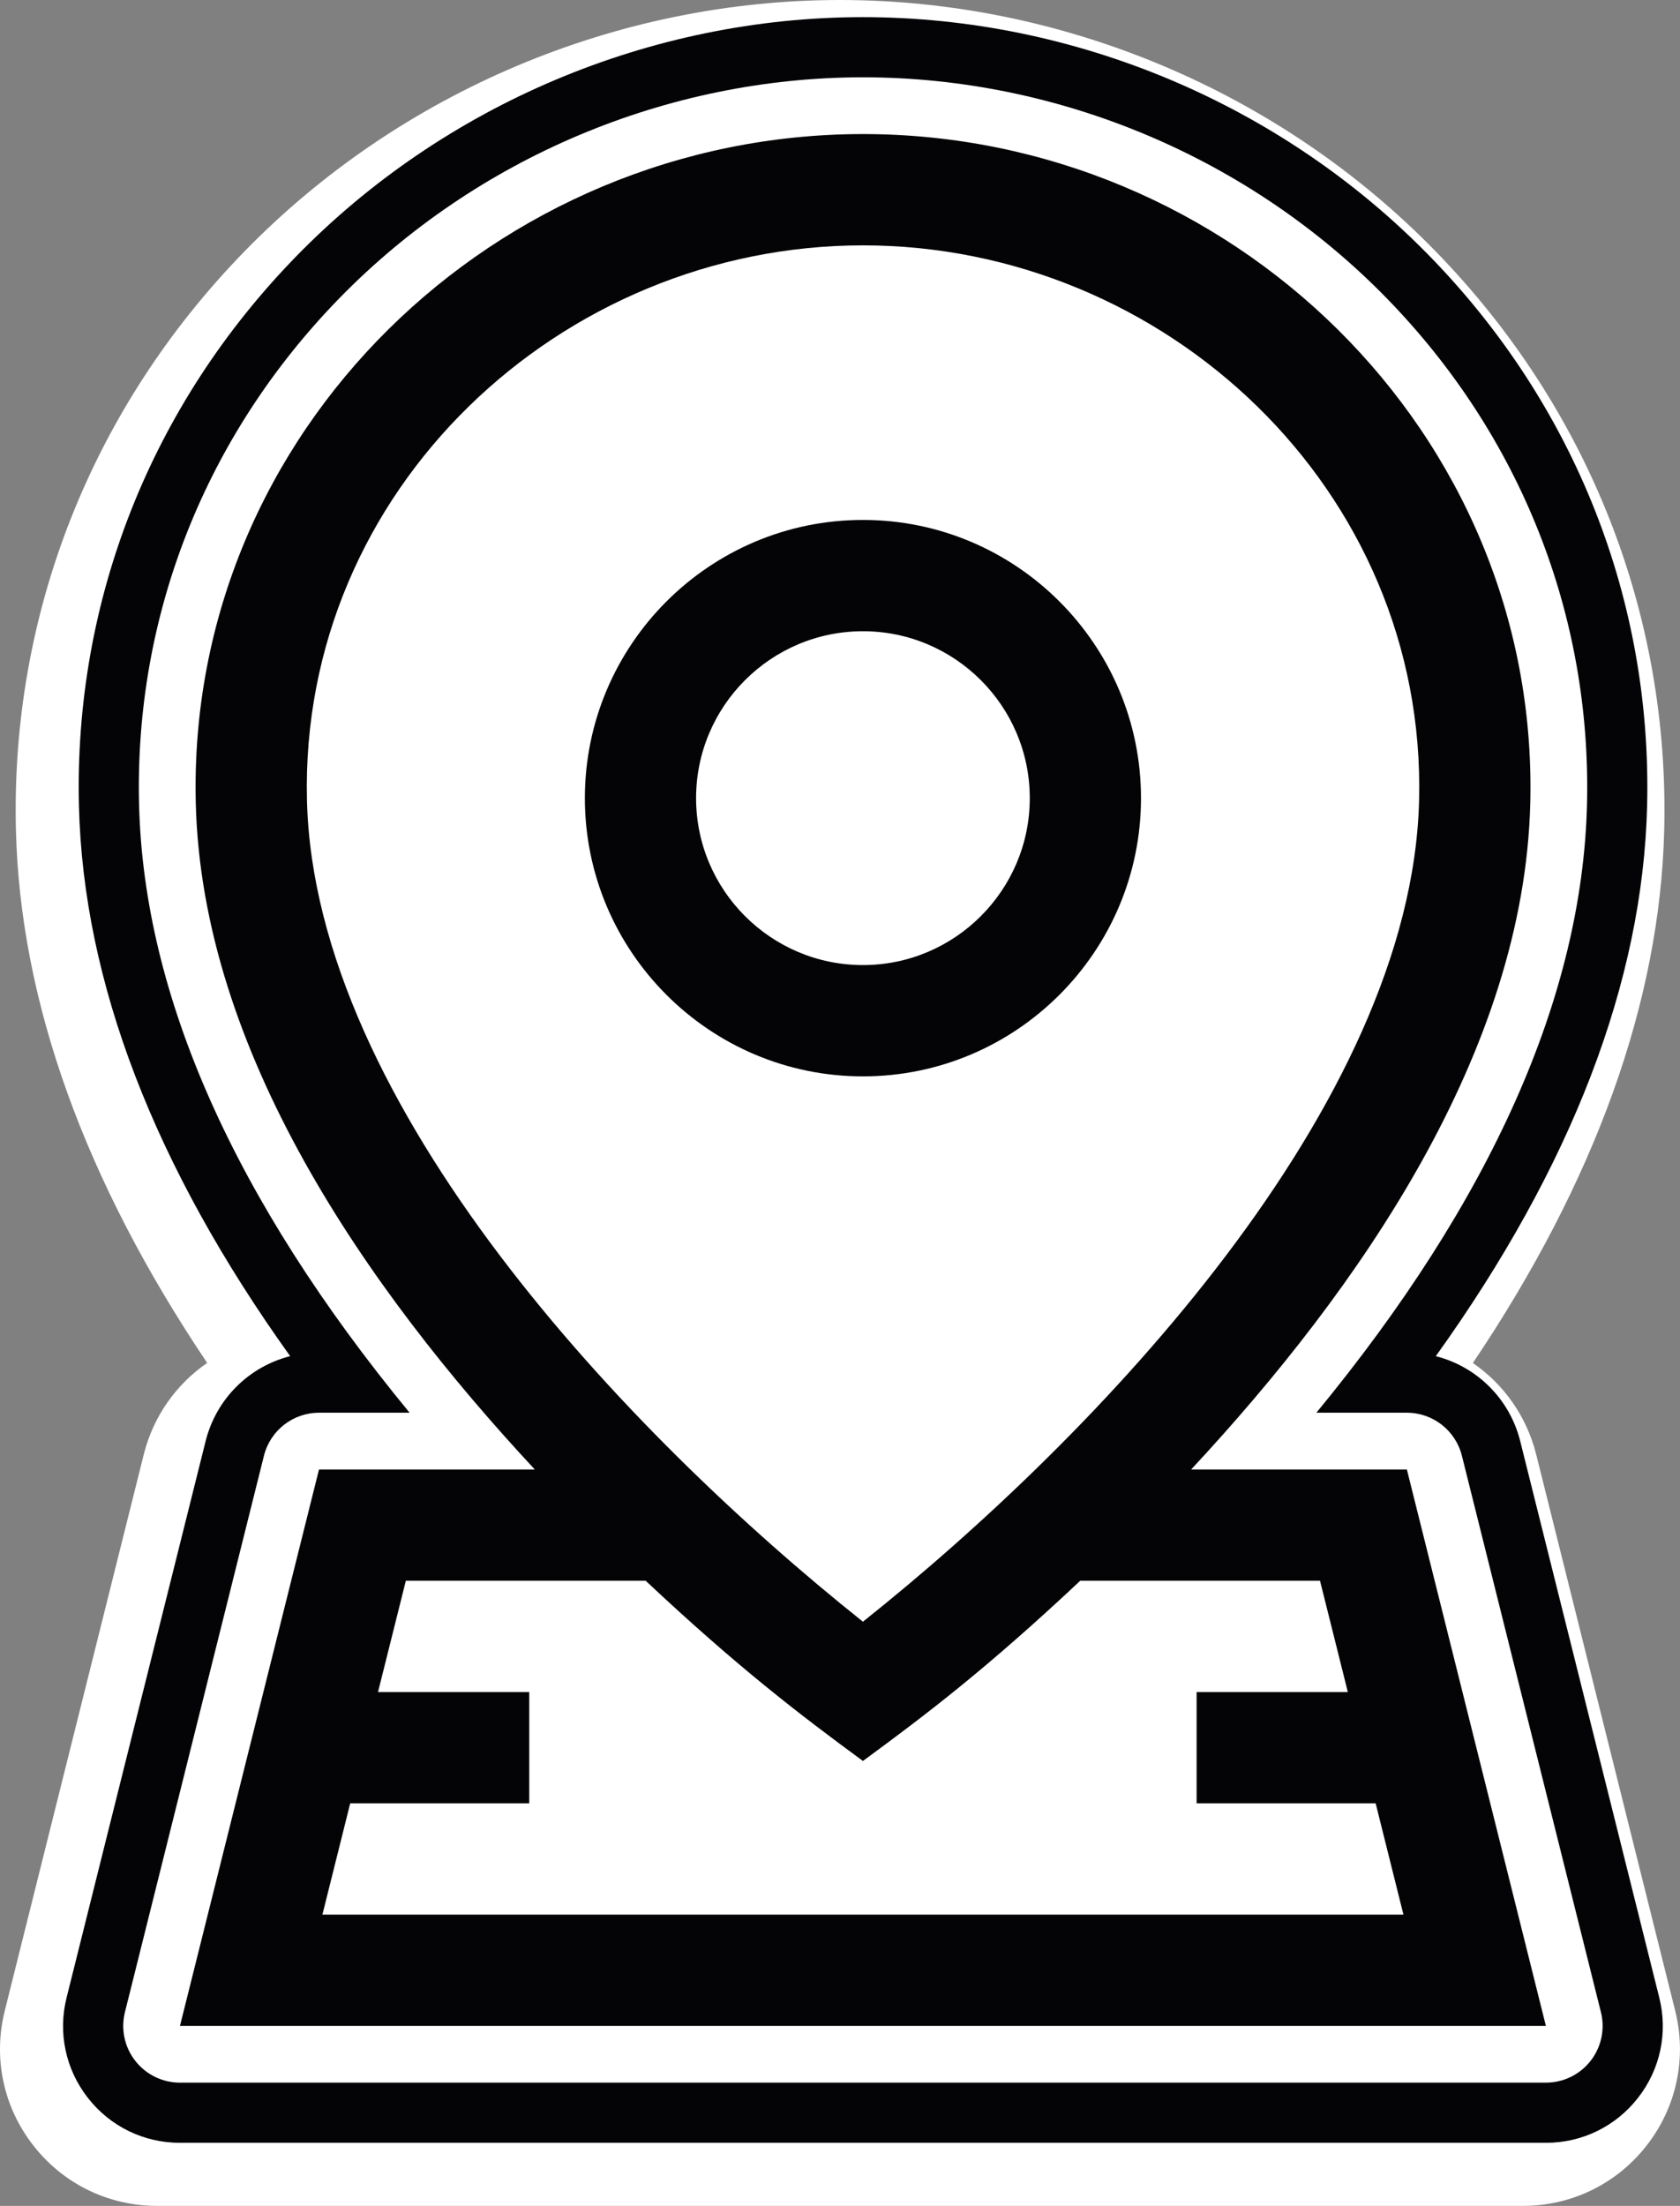 <?xml version="1.0" encoding="UTF-8" standalone="no"?><svg xmlns="http://www.w3.org/2000/svg" xmlns:xlink="http://www.w3.org/1999/xlink" fill="#ffffff" height="550" preserveAspectRatio="xMidYMid meet" version="1" viewBox="0.0 0.0 419.1 550.0" width="419.1" zoomAndPan="magnify"><rect x="0.0" y="0.0" width="419.1" height="550.0" fill="#808080" stroke="none"/><defs><clipPath id="a"><path d="M 0 0 L 419.09 0 L 419.09 550 L 0 550 Z M 0 0"/></clipPath></defs><g><g clip-path="url(#a)" id="change1_1"><path d="M 379.922 550 L 39.168 550 C 27.027 550 15.777 544.508 8.309 534.934 C 0.832 525.371 -1.762 513.125 1.191 501.336 L 35.871 362.613 C 38.234 353.172 43.938 345.141 51.684 339.824 C 21.07 294.312 5.027 249.66 3.973 206.945 C 2.641 152.973 22.906 101.723 61.031 62.637 C 99.844 22.844 153.973 0.016 209.535 0 C 265.148 0.016 319.297 22.844 358.102 62.629 C 396.23 101.719 416.496 152.973 415.164 206.941 C 414.102 249.672 398.055 294.328 367.43 339.84 C 375.16 345.156 380.852 353.18 383.215 362.605 L 417.902 501.348 C 420.848 513.113 418.258 525.355 410.789 534.934 C 403.316 544.508 392.066 550 379.922 550" fill="#ffffff"/></g><g id="change2_1"><path d="M 413.926 498.051 L 379.238 359.309 C 376.586 348.723 368.379 340.734 358.18 338.137 C 392.09 290.852 409.805 244.812 410.895 200.973 C 412.156 149.715 392.898 101.031 356.668 63.887 C 319.73 26.016 268.195 4.289 215.262 4.273 C 162.375 4.289 110.855 26.02 73.914 63.895 C 37.684 101.035 18.43 149.715 19.695 200.973 C 20.777 244.809 38.48 290.844 72.387 338.133 C 62.176 340.719 53.953 348.711 51.297 359.312 L 16.617 498.043 C 14.418 506.816 16.352 515.938 21.914 523.059 C 27.477 530.188 35.852 534.273 44.895 534.273 L 385.645 534.273 C 394.688 534.273 403.066 530.188 408.629 523.055 C 414.191 515.93 416.121 506.809 413.926 498.051" fill="#040406"/></g><g id="change3_1"><path d="M 256.891 199.004 C 256.891 176.059 238.223 157.387 215.27 157.387 C 192.32 157.387 173.648 176.059 173.648 199.004 C 173.648 221.953 192.32 240.625 215.27 240.625 C 238.223 240.625 256.891 221.953 256.891 199.004"/></g><g id="change3_2"><path d="M 44.895 505.125 L 79.578 366.391 L 133.414 366.391 C 91.25 321.09 50.363 262.113 48.84 200.25 C 46.555 107.629 123.812 33.449 215.27 33.426 L 215.312 33.426 C 306.855 33.449 384.027 107.715 381.75 200.25 C 380.223 262.113 339.32 321.09 297.145 366.391 L 350.965 366.391 L 385.645 505.125 Z M 399.371 501.688 L 364.688 362.953 C 363.109 356.66 357.453 352.238 350.961 352.238 L 328.387 352.238 C 372.027 299.262 394.711 248.363 395.898 200.602 C 397.059 153.426 379.316 108.59 345.93 74.359 C 311.797 39.363 264.191 19.289 215.27 19.273 C 166.398 19.289 118.789 39.367 84.652 74.367 C 51.27 108.59 33.527 153.418 34.691 200.602 C 35.871 248.355 58.547 299.262 102.18 352.238 L 79.578 352.238 C 73.082 352.238 67.426 356.66 65.848 362.953 L 31.168 501.688 C 30.105 505.918 31.055 510.395 33.742 513.832 C 36.422 517.266 40.535 519.273 44.895 519.273 L 385.645 519.273 C 390.004 519.273 394.121 517.266 396.801 513.832 C 399.484 510.395 400.434 505.918 399.371 501.688"/></g><g id="change3_3"><path d="M 145.906 199.004 C 145.906 160.754 177.023 129.637 215.27 129.637 C 253.52 129.637 284.637 160.754 284.637 199.004 C 284.637 237.258 253.52 268.375 215.27 268.375 C 177.023 268.375 145.906 237.258 145.906 199.004 Z M 215.27 404.344 C 273.73 357.797 352.133 275.656 354.012 199.566 C 355.922 122.102 290.66 61.184 215.297 61.176 C 139.922 61.184 74.668 122.102 76.578 199.566 C 78.449 275.645 156.656 357.66 215.27 404.344"/></g><g id="change3_4"><path d="M 298.512 449.633 L 298.512 421.883 L 336.238 421.883 L 329.297 394.137 L 269.477 394.137 C 246.109 416.07 231.09 427.461 215.27 439.066 C 199.402 427.426 183.883 415.547 161.078 394.137 L 101.242 394.137 L 94.301 421.883 L 132.027 421.883 L 132.027 449.633 L 87.363 449.633 L 80.43 477.375 L 350.109 477.375 L 343.176 449.633 L 298.512 449.633"/></g></g></svg>